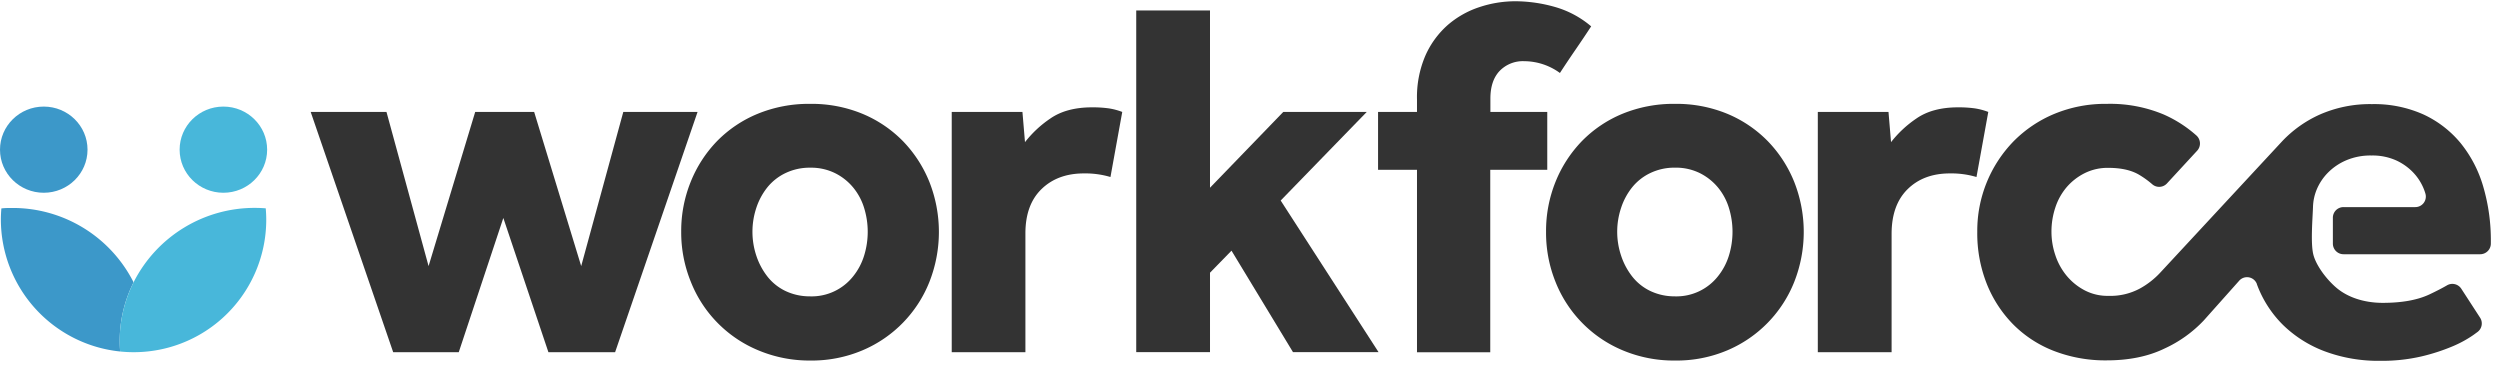 <svg id="Layer_1" data-name="Layer 1" xmlns="http://www.w3.org/2000/svg" viewBox="0 0 890.62 130.45"><defs><style>.cls-1{fill:#333;}.cls-2{fill:#3c98c9;}.cls-3{fill:#48b7da;}</style></defs><title>WF-colored-core</title><path class="cls-1" d="M110.68,39.87h27l15,54.93,16.61-54.93h21L207.05,94.8l15-54.93h26.46l-29.38,85.6H195.37L179.31,77.65l-15.88,47.82H140.07Z"/><path class="cls-1" d="M242.68,82.58a46.65,46.65,0,0,1,3.38-17.8,44.84,44.84,0,0,1,9.39-14.51A43.44,43.44,0,0,1,270,40.51,48,48,0,0,1,288.67,37a47.32,47.32,0,0,1,18.62,3.56,43.67,43.67,0,0,1,14.42,9.76,45,45,0,0,1,9.39,14.51,48.53,48.53,0,0,1,0,35.59,44.09,44.09,0,0,1-23.81,24.37,46.31,46.31,0,0,1-18.62,3.65A47,47,0,0,1,270,124.74a43.87,43.87,0,0,1-23.9-24.37A46.6,46.6,0,0,1,242.68,82.58Zm46,23a18.85,18.85,0,0,0,15.24-7.12,22.17,22.17,0,0,0,3.92-7.39,28.76,28.76,0,0,0,0-17,21.19,21.19,0,0,0-3.92-7.3,19.74,19.74,0,0,0-6.48-5.11,19.27,19.27,0,0,0-8.76-1.92,19.87,19.87,0,0,0-8.85,1.92,18.58,18.58,0,0,0-6.48,5.11,23.42,23.42,0,0,0-3.92,7.3,27,27,0,0,0,0,17,24.59,24.59,0,0,0,3.92,7.39,18.16,18.16,0,0,0,6.48,5.21A20,20,0,0,0,288.67,105.57Z"/><path class="cls-1" d="M339.05,39.87h25.19l.91,10.77a39.31,39.31,0,0,1,9-8.4q5.76-4,14.88-4a41.76,41.76,0,0,1,5.93.36,23.22,23.22,0,0,1,4.84,1.28l-4.2,23.18a31.49,31.49,0,0,0-9.49-1.28q-9.31,0-15.06,5.57t-5.75,15.78v42.35H339.05Z"/><path class="cls-1" d="M404.78,3.73h26.28V66.88l26.1-27H486.9L456.24,71.44l34.86,54H460.62l-21.9-36.14-7.66,7.85v28.29H404.78Z"/><path class="cls-1" d="M504.8,60.49H490.93V39.87H504.8V35.49a37.42,37.42,0,0,1,3-15.7,31.57,31.57,0,0,1,7.93-10.86A32.83,32.83,0,0,1,527,2.55,40.44,40.44,0,0,1,539.85.45a51.93,51.93,0,0,1,14,2,34.45,34.45,0,0,1,13,6.94q-2.75,4.2-5.57,8.3T555.72,26A21.76,21.76,0,0,0,543,21.8a11.51,11.51,0,0,0-8.76,3.47q-3.29,3.47-3.29,9.85v4.75h20.26V60.49H530.9v65H504.8Z"/><path class="cls-1" d="M550.78,82.58a46.83,46.83,0,0,1,3.37-17.8,45,45,0,0,1,9.4-14.51,43.34,43.34,0,0,1,14.51-9.76A48,48,0,0,1,596.77,37a47.32,47.32,0,0,1,18.62,3.56,43.52,43.52,0,0,1,14.41,9.76,44.87,44.87,0,0,1,9.4,14.51,48.53,48.53,0,0,1,0,35.59,44.18,44.18,0,0,1-23.81,24.37,46.31,46.31,0,0,1-18.62,3.65,46.92,46.92,0,0,1-18.71-3.65,43.93,43.93,0,0,1-23.91-24.37A46.78,46.78,0,0,1,550.78,82.58Zm46,23A18.85,18.85,0,0,0,612,98.45a22.17,22.17,0,0,0,3.92-7.39,28.76,28.76,0,0,0,0-17,21.19,21.19,0,0,0-3.92-7.3,20,20,0,0,0-6.48-5.11,19.3,19.3,0,0,0-8.76-1.92,19.84,19.84,0,0,0-8.85,1.92,18.58,18.58,0,0,0-6.48,5.11,23.22,23.22,0,0,0-3.92,7.3,26.78,26.78,0,0,0,0,17,24.36,24.36,0,0,0,3.92,7.39,18.16,18.16,0,0,0,6.48,5.21A20,20,0,0,0,596.77,105.57Z"/><path class="cls-1" d="M647.59,39.87h25.18l.91,10.77a39.37,39.37,0,0,1,9-8.4q5.74-4,14.87-4a41.76,41.76,0,0,1,5.93.36,22.9,22.9,0,0,1,4.84,1.28l-4.2,23.18a31.44,31.44,0,0,0-9.49-1.28q-9.3,0-15,5.57t-5.75,15.78v42.35H647.59Z"/><path class="cls-1" d="M824,73.78a17.44,17.44,0,0,1,1.34-6.3,19,19,0,0,1,3.91-5.89,20.37,20.37,0,0,1,6.49-4.44,21.89,21.89,0,0,1,9.06-1.75,20.52,20.52,0,0,1,8.85,1.75,19.82,19.82,0,0,1,6.18,4.44,18.51,18.51,0,0,1,3.71,5.89,16.91,16.91,0,0,1,.54,1.61,3.75,3.75,0,0,1-3.68,4.69H834.87a3.78,3.78,0,0,0-3.79,3.79v9.21a3.79,3.79,0,0,0,3.79,3.79h48.69a3.8,3.8,0,0,0,3.8-3.79v-.59a68,68,0,0,0-2.74-19.81,44.08,44.08,0,0,0-8.12-15.51,37.64,37.64,0,0,0-13.23-10.13A43,43,0,0,0,845,37.09a44.48,44.48,0,0,0-18.62,3.74A42.26,42.26,0,0,0,813,50.34l0,0L769.7,97a28.91,28.91,0,0,1-7.3,5.75,22.21,22.21,0,0,1-11.32,2.65,17.62,17.62,0,0,1-8.48-2,21,21,0,0,1-6.39-5.2,22.45,22.45,0,0,1-4-7.3,25.89,25.89,0,0,1-1.38-8.3,27,27,0,0,1,1.38-8.67,21.43,21.43,0,0,1,4-7.21,20.61,20.61,0,0,1,6.39-5,18.29,18.29,0,0,1,8.48-1.92q6.95,0,11.14,2.56a32.54,32.54,0,0,1,4.57,3.33,3.76,3.76,0,0,0,5.2-.36L782.72,53.7a3.81,3.81,0,0,0-.22-5.4,44.38,44.38,0,0,0-11.7-7.52A49.49,49.49,0,0,0,750.54,37,47.48,47.48,0,0,0,732,40.51a44.34,44.34,0,0,0-14.6,9.76,45.72,45.72,0,0,0-13,32.31A48.75,48.75,0,0,0,707.74,101a43.52,43.52,0,0,0,9.4,14.51A41.6,41.6,0,0,0,731.65,125a50.67,50.67,0,0,0,18.89,3.38q11.85,0,20.53-4.2a45,45,0,0,0,14-10L797.71,100a3.74,3.74,0,0,1,6.3,1.18l0,.07a39.59,39.59,0,0,0,9.31,14.51,42.77,42.77,0,0,0,14.87,9.4,54.56,54.56,0,0,0,19.72,3.38A62.25,62.25,0,0,0,862.53,127a69.88,69.88,0,0,0,11.05-3.56,40.61,40.61,0,0,0,7.57-4.11l1.37-1a3.78,3.78,0,0,0,1-5.16l-6.69-10.31a3.79,3.79,0,0,0-5.12-1.19q-2.54,1.47-6.24,3.22-6.39,3-16.61,3c-6.94,0-12.82-2.12-16.77-5.59s-7.19-8.29-8-11.75C823.13,86.48,823.85,78,824,73.78Z"/><ellipse class="cls-2" cx="15.59" cy="53.32" rx="15.59" ry="15.35"/><ellipse class="cls-3" cx="79.58" cy="53.32" rx="15.59" ry="15.35"/><path class="cls-2" d="M42.8,125.22c-.1-1.23-.16-2.47-.16-3.73a46.53,46.53,0,0,1,4.94-20.91c-.08-.16-.15-.33-.24-.49a48.24,48.24,0,0,0-43-26c-1.29,0-2.58,0-3.85.16-.11,1.33-.18,2.66-.18,4A47.32,47.32,0,0,0,42.8,125.22Z"/><path class="cls-3" d="M42.8,125.22a47.2,47.2,0,0,0,52.05-47c0-1.34-.07-2.67-.18-4-1.27-.11-2.55-.16-3.85-.16a48.25,48.25,0,0,0-43,26.05c-.09.16-.16.33-.24.49a46.53,46.53,0,0,0-4.94,20.91C42.64,122.75,42.7,124,42.8,125.22Z"/></svg>